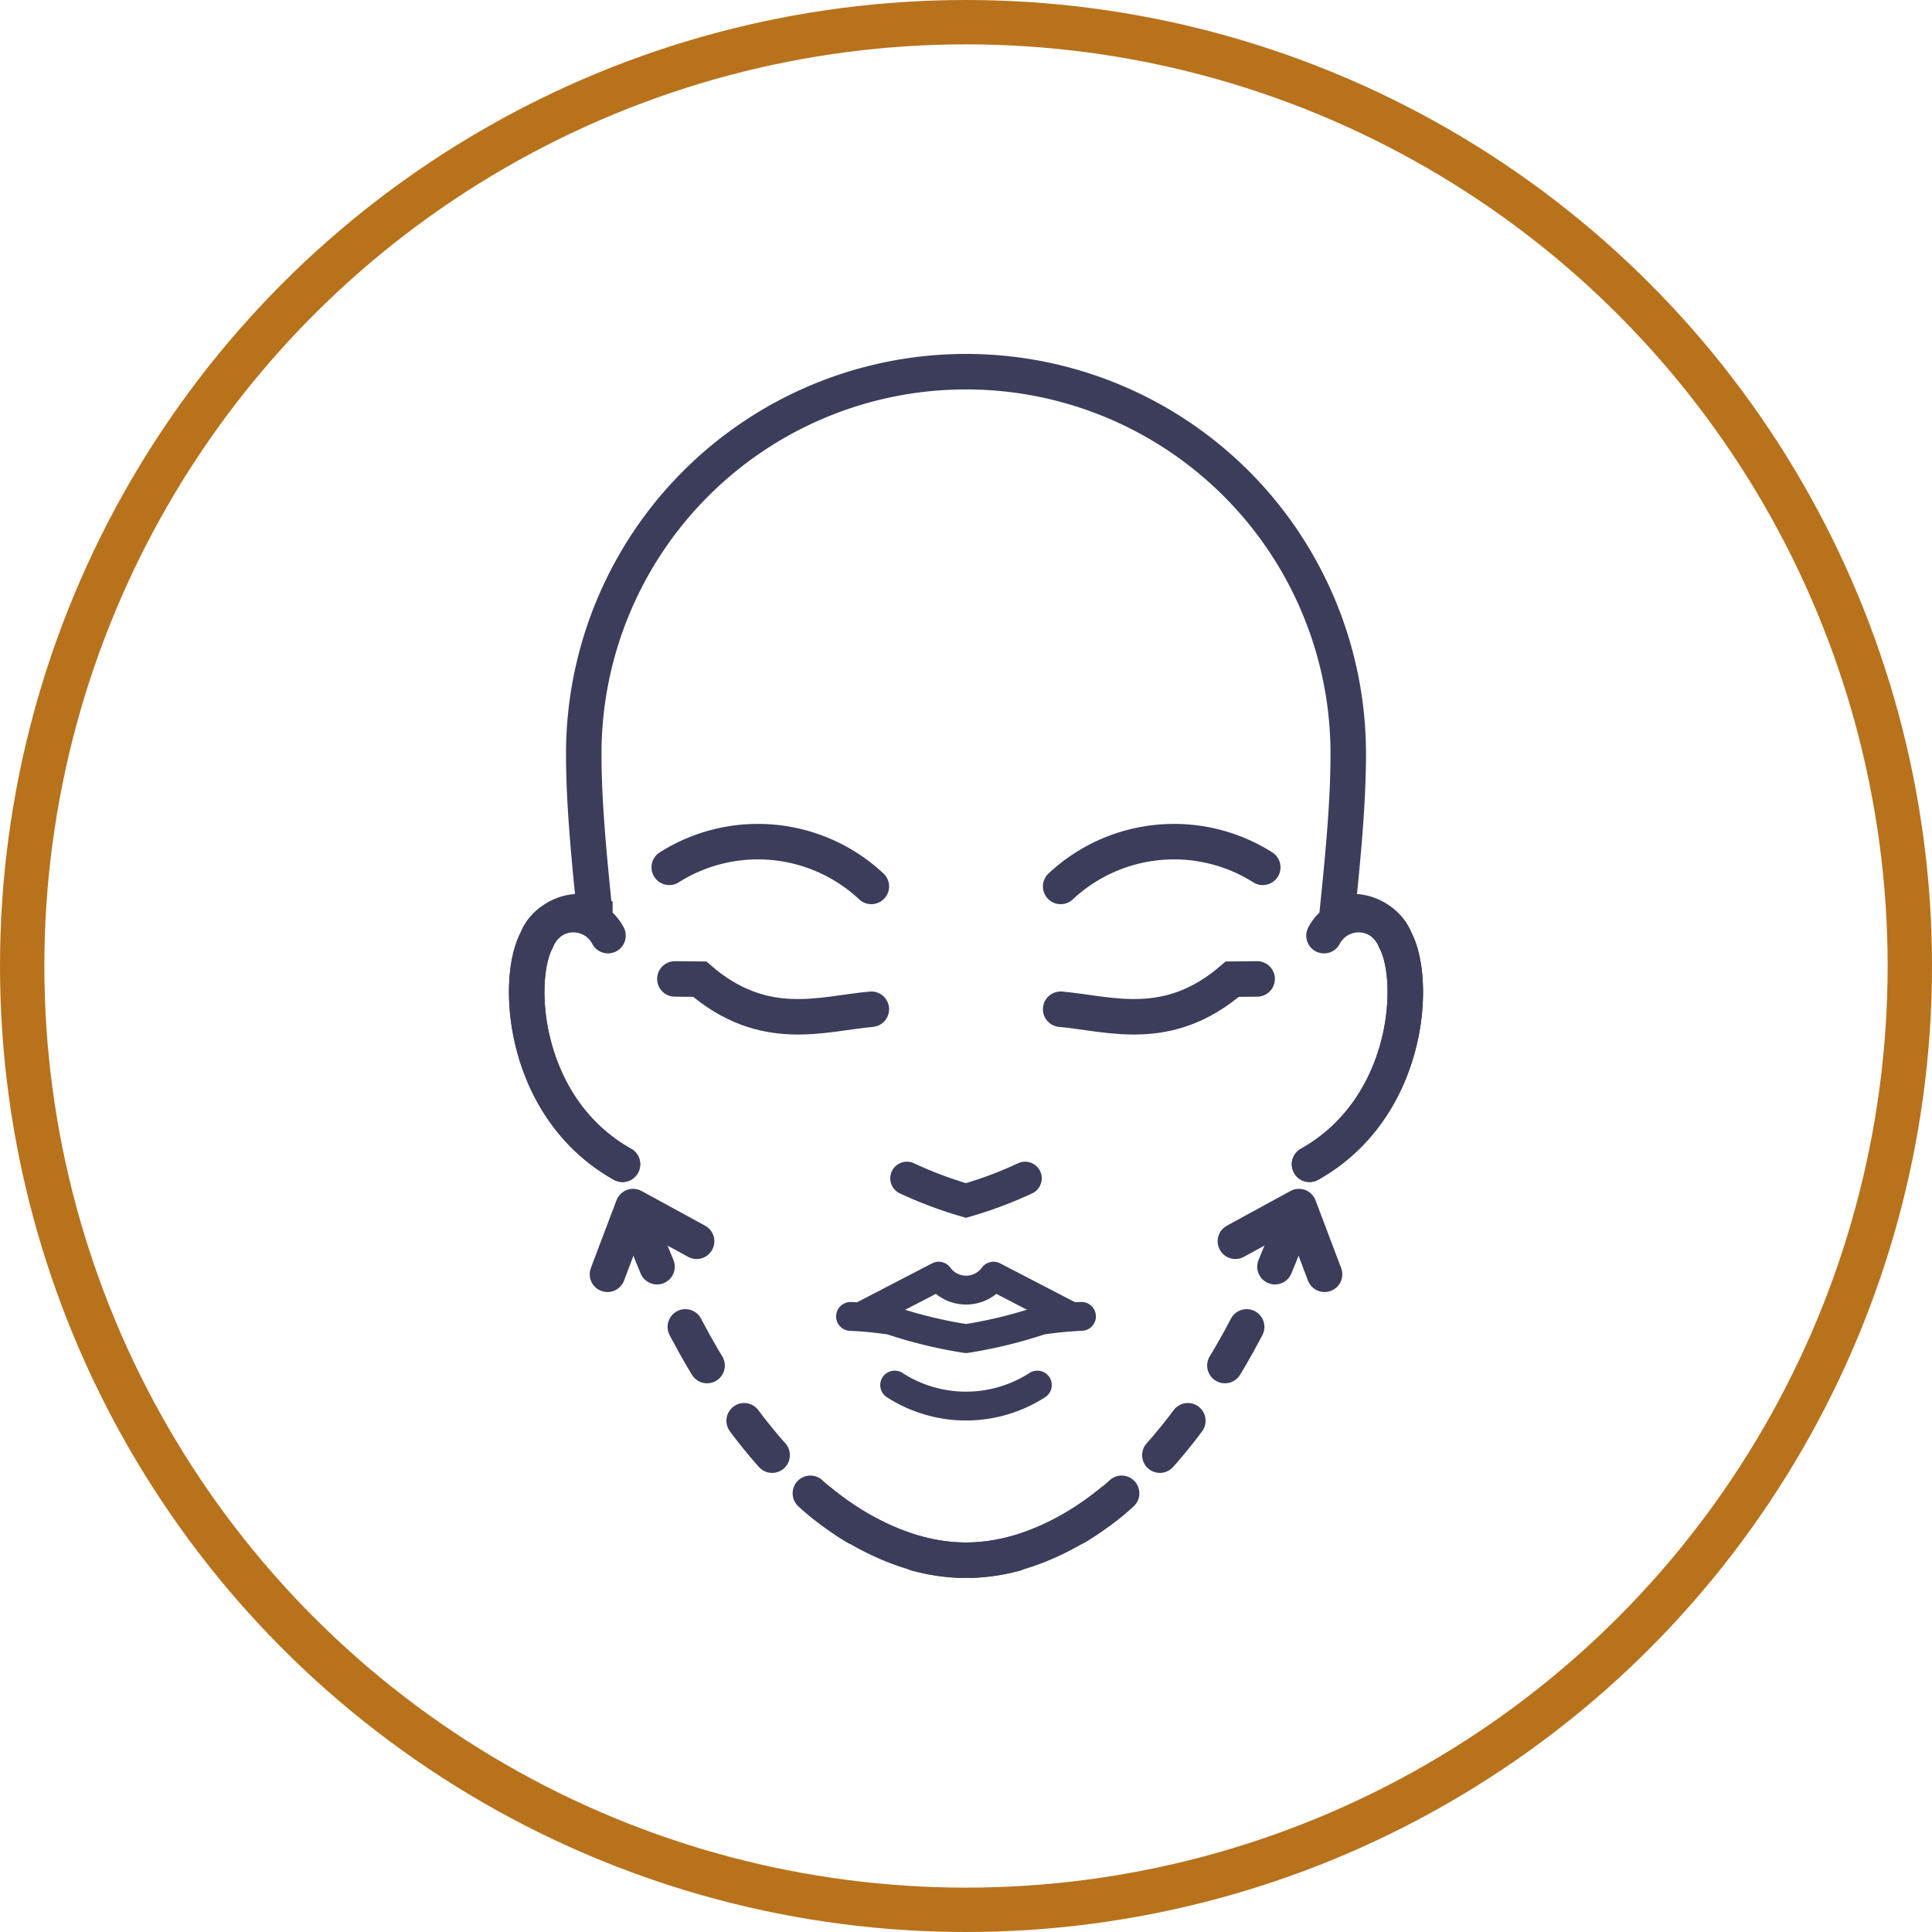<?xml version="1.0" encoding="UTF-8"?> <svg xmlns="http://www.w3.org/2000/svg" width="87.11" height="87.11" viewBox="0 0 87.11 87.11"><g id="icons_facelift" transform="translate(-56.445 -56.445)"><circle id="Ellipse_367" data-name="Ellipse 367" cx="43.555" cy="43.555" r="43.555" transform="translate(56.445 56.445)" fill="none"></circle><circle id="Ellipse_368" data-name="Ellipse 368" cx="42.555" cy="42.555" r="42.555" transform="translate(57.445 57.445)" fill="none" stroke="#b8721c" stroke-width="2"></circle><g id="Group_8642" data-name="Group 8642"><path id="Path_6318" data-name="Path 6318" d="M115.489,108.938c4.5-2.52,4.85-8.265,3.87-10.1a2.107,2.107,0,0,0-2.626-1.177l-.005.05c.272-2.641.507-5.08.507-7.273a17.235,17.235,0,0,0-34.47,0c0,2.193.235,4.632.507,7.273l-.005-.05a2.107,2.107,0,0,0-2.626,1.177c-.98,1.831-.627,7.576,3.87,10.1" fill="none" stroke="#3b3d5b" stroke-linecap="round" stroke-width="1.6"></path><path id="Path_6319" data-name="Path 6319" d="M85.347,111.693c2.471,6.992,7.962,15.1,14.653,15.1" fill="none" stroke="#3b3d5b" stroke-linecap="round" stroke-width="1.6" stroke-dasharray="2 3"></path><path id="Path_6320" data-name="Path 6320" d="M102.665,109.573a18.369,18.369,0,0,1-2.665,1,18.369,18.369,0,0,1-2.665-1" fill="none" stroke="#3b3d5b" stroke-linecap="round" stroke-width="1.5"></path><path id="Path_6321" data-name="Path 6321" d="M94.793,115.8a17.3,17.3,0,0,1,1.82.177A20.861,20.861,0,0,0,100,116.8a20.861,20.861,0,0,0,3.387-.825,17.3,17.3,0,0,1,1.82-.177" fill="none" stroke="#3b3d5b" stroke-linecap="round" stroke-linejoin="round" stroke-width="1.3"></path><path id="Path_6322" data-name="Path 6322" d="M96.783,118.895a5.938,5.938,0,0,0,6.434,0" fill="none" stroke="#3b3d5b" stroke-linecap="round" stroke-linejoin="round" stroke-width="1.3"></path><path id="Path_6323" data-name="Path 6323" d="M95.732,101.949c-2.229.2-4.836,1.144-7.738-1.355l-1.121-.011" fill="none" stroke="#3b3d5b" stroke-linecap="round" stroke-width="1.6"></path><path id="Path_6324" data-name="Path 6324" d="M104.268,101.949c2.229.2,4.836,1.144,7.738-1.355l1.121-.011" fill="none" stroke="#3b3d5b" stroke-linecap="round" stroke-width="1.6"></path><path id="Path_6325" data-name="Path 6325" d="M86.62,95.551a7.485,7.485,0,0,1,9.112.861" fill="none" stroke="#3b3d5b" stroke-linecap="round" stroke-width="1.6"></path><path id="Path_6326" data-name="Path 6326" d="M113.38,95.551a7.485,7.485,0,0,0-9.112.861" fill="none" stroke="#3b3d5b" stroke-linecap="round" stroke-width="1.6"></path><g id="Group_8641" data-name="Group 8641"><path id="Path_6327" data-name="Path 6327" d="M116.142,98.631a1.762,1.762,0,0,1,3.217.211c.98,1.831.627,7.576-3.87,10.1" fill="none" stroke="#3b3d5b" stroke-linecap="round" stroke-width="1.6"></path><path id="Path_6328" data-name="Path 6328" d="M83.858,98.631a1.762,1.762,0,0,0-3.217.211c-.98,1.831-.627,7.576,3.87,10.1" fill="none" stroke="#3b3d5b" stroke-linecap="round" stroke-width="1.6"></path></g><path id="Path_6329" data-name="Path 6329" d="M95.27,115.8l3.5-1.816a1.526,1.526,0,0,0,2.47,0l3.5,1.816" fill="none" stroke="#3b3d5b" stroke-linecap="round" stroke-linejoin="round" stroke-width="1.3"></path><path id="Path_6330" data-name="Path 6330" d="M83.834,113.9l1.155-3.053,2.865,1.564" fill="none" stroke="#3b3d5b" stroke-linecap="round" stroke-linejoin="round" stroke-width="1.6"></path><path id="Path_6331" data-name="Path 6331" d="M114.653,111.693c-2.471,6.992-7.961,15.1-14.653,15.1" fill="none" stroke="#3b3d5b" stroke-linecap="round" stroke-width="1.6" stroke-dasharray="2 3"></path><path id="Path_6332" data-name="Path 6332" d="M116.166,113.9l-1.155-3.053-2.865,1.564" fill="none" stroke="#3b3d5b" stroke-linecap="round" stroke-linejoin="round" stroke-width="1.6"></path><path id="Path_6333" data-name="Path 6333" d="M107.017,123.775s-3.131,3.018-7.017,3.018-7.017-3.018-7.017-3.018" fill="none" stroke="#3b3d5b" stroke-linecap="round" stroke-width="1.6"></path></g></g></svg> 